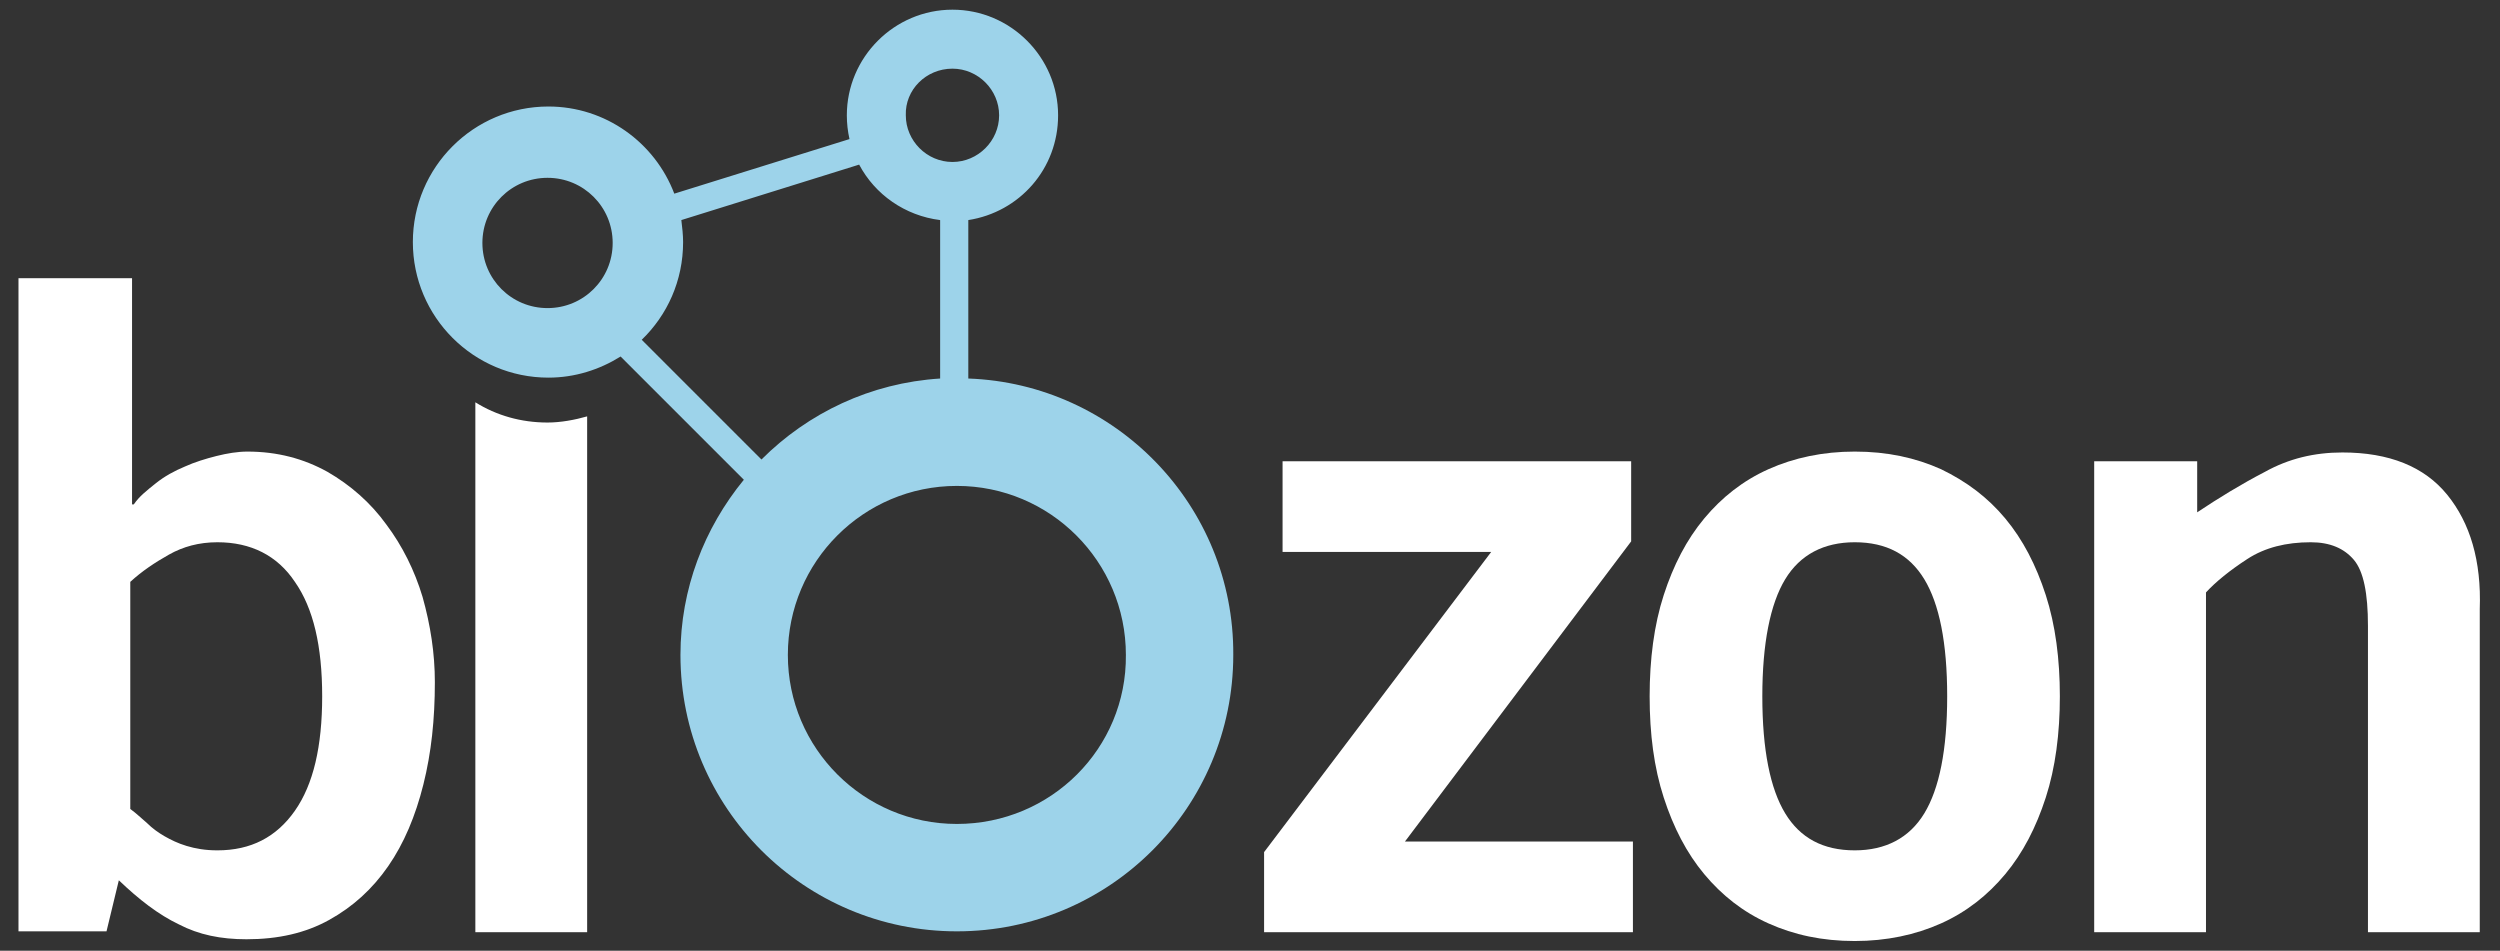 <?xml version="1.0" encoding="utf-8"?>
<!-- Generator: Adobe Illustrator 28.0.0, SVG Export Plug-In . SVG Version: 6.00 Build 0)  -->
<svg version="1.1" id="katman_1" xmlns="http://www.w3.org/2000/svg" xmlns:xlink="http://www.w3.org/1999/xlink" x="0px" y="0px"
	 viewBox="0 0 284 108" style="enable-background:new 0 0 284 108;" xml:space="preserve">
<rect x="0" y="0" width="284" height="108" fill="#333333" stroke="none"/>
<style type="text/css">
	.st0{fill:#FFFFFF;}
	.st1{fill:#9DD3EA;}
</style>
<g>
	<g>
		<g>
			<path class="st0" d="M43.9,59.6c-1.8-2.5-4.1-4.5-6.7-6c-2.7-1.5-5.7-2.3-9.1-2.3c-1.1,0-2.3,0.2-3.5,0.5S22.1,52.5,21,53
				c-1.2,0.5-2.3,1.1-3.3,1.9c-1,0.8-1.9,1.5-2.5,2.4H15V31.6H2.1v74.2h10l1.4-5.8c2.3,2.2,4.5,3.9,6.8,5c2.3,1.2,4.8,1.7,7.7,1.7
				c3.6,0,6.7-0.7,9.4-2.2s4.9-3.5,6.7-6.1s3.1-5.7,4-9.3c0.9-3.6,1.3-7.4,1.3-11.6c0-3.3-0.5-6.5-1.4-9.7
				C47.1,64.8,45.7,62,43.9,59.6z M33.5,92.1c-2.1,3-5,4.5-8.8,4.5c-1.4,0-2.5-0.2-3.5-0.5s-1.8-0.7-2.5-1.1s-1.4-0.9-2-1.5
				c-0.6-0.5-1.2-1.1-1.9-1.6V66.1c1.3-1.2,2.8-2.2,4.4-3.1c1.6-0.9,3.4-1.4,5.5-1.4c3.8,0,6.8,1.5,8.8,4.5c2.1,3,3.1,7.3,3.1,13
				C36.6,84.8,35.6,89.1,33.5,92.1z"/>
			<polygon class="st0" points="185.3,61.5 185.3,52.4 145.7,52.4 145.7,62.7 169.4,62.7 143.6,96.8 143.6,105.9 185.5,105.9 
				185.5,95.6 159.6,95.6 			"/>
			<path class="st0" d="M227.8,58.9c-2-2.4-4.4-4.2-7.3-5.6c-2.9-1.3-6.1-2-9.8-2c-3.6,0-6.9,0.7-9.8,2c-2.9,1.3-5.3,3.2-7.3,5.6
				c-2,2.4-3.5,5.3-4.6,8.7c-1.1,3.4-1.6,7.3-1.6,11.5c0,4.3,0.5,8.1,1.6,11.5s2.6,6.3,4.6,8.7c2,2.4,4.4,4.3,7.3,5.6
				c2.9,1.3,6.1,2,9.8,2c3.6,0,6.9-0.7,9.8-2c2.9-1.3,5.3-3.2,7.3-5.6s3.5-5.3,4.6-8.7c1.1-3.4,1.6-7.3,1.6-11.5s-0.5-8.1-1.6-11.5
				S229.8,61.3,227.8,58.9z M218.6,92.4c-1.7,2.8-4.4,4.2-7.9,4.2c-3.6,0-6.2-1.4-7.9-4.2c-1.7-2.8-2.6-7.2-2.6-13.3
				c0-6,0.9-10.5,2.6-13.3c1.7-2.8,4.4-4.2,7.9-4.2c3.6,0,6.2,1.4,7.9,4.2c1.7,2.8,2.6,7.2,2.6,13.3
				C221.2,85.2,220.3,89.6,218.6,92.4z"/>
			<path class="st0" d="M278,56.2c-2.6-3.2-6.6-4.8-11.9-4.8c-3.2,0-6.1,0.7-8.8,2.2c-2.7,1.4-5.3,3-7.7,4.6v-5.8h-11.7v53.5h12.7
				V67.3c1.1-1.2,2.7-2.5,4.7-3.8s4.4-1.9,7.2-1.9c2.2,0,3.8,0.7,4.9,2s1.6,3.8,1.6,7.5v34.8h12.7V69.2
				C281.9,63.7,280.6,59.4,278,56.2z"/>
		</g>
		<path id="XMLID_00000039098064814982858400000016832800365595155073_" class="st1" d="M110,43V25c5.8-0.9,10.2-5.8,10.2-11.9
			c0-6.6-5.4-12-12-12s-12,5.4-12,12c0,0.9,0.1,1.8,0.3,2.7L76.6,22c-2.2-5.8-7.8-9.9-14.3-9.9c-8.5,0-15.4,6.9-15.4,15.4
			s6.9,15.4,15.4,15.4c3,0,5.8-0.9,8.2-2.4l14,14C80,60,77.3,66.9,77.3,74.4c0,17.4,14.1,31.4,31.4,31.4c17.4,0,31.4-14.1,31.4-31.4
			C140.2,57.4,126.7,43.6,110,43z M108.2,7.8c2.9,0,5.3,2.4,5.3,5.3s-2.4,5.3-5.3,5.3s-5.3-2.4-5.3-5.3
			C102.8,10.2,105.2,7.8,108.2,7.8z M62.2,35c-4.1,0-7.4-3.3-7.4-7.4s3.3-7.4,7.4-7.4s7.4,3.3,7.4,7.4S66.3,35,62.2,35z M72.9,38.6
			c2.9-2.8,4.7-6.7,4.7-11.1c0-0.8-0.1-1.7-0.2-2.5l20.2-6.3c1.8,3.4,5.2,5.8,9.2,6.3v18c-7.9,0.5-15,3.9-20.3,9.2L72.9,38.6z
			 M108.7,93.6c-10.6,0-19.2-8.6-19.2-19.2s8.6-19.2,19.2-19.2s19.2,8.6,19.2,19.2C128,85,119.4,93.6,108.7,93.6z"/>
		<g>
			<path class="st0" d="M54,45.7v60.2h12.7V47.3c-1.4,0.4-3,0.7-4.5,0.7C59.2,48,56.4,47.2,54,45.7z"/>
		</g>
	</g>
</g>
</svg>
